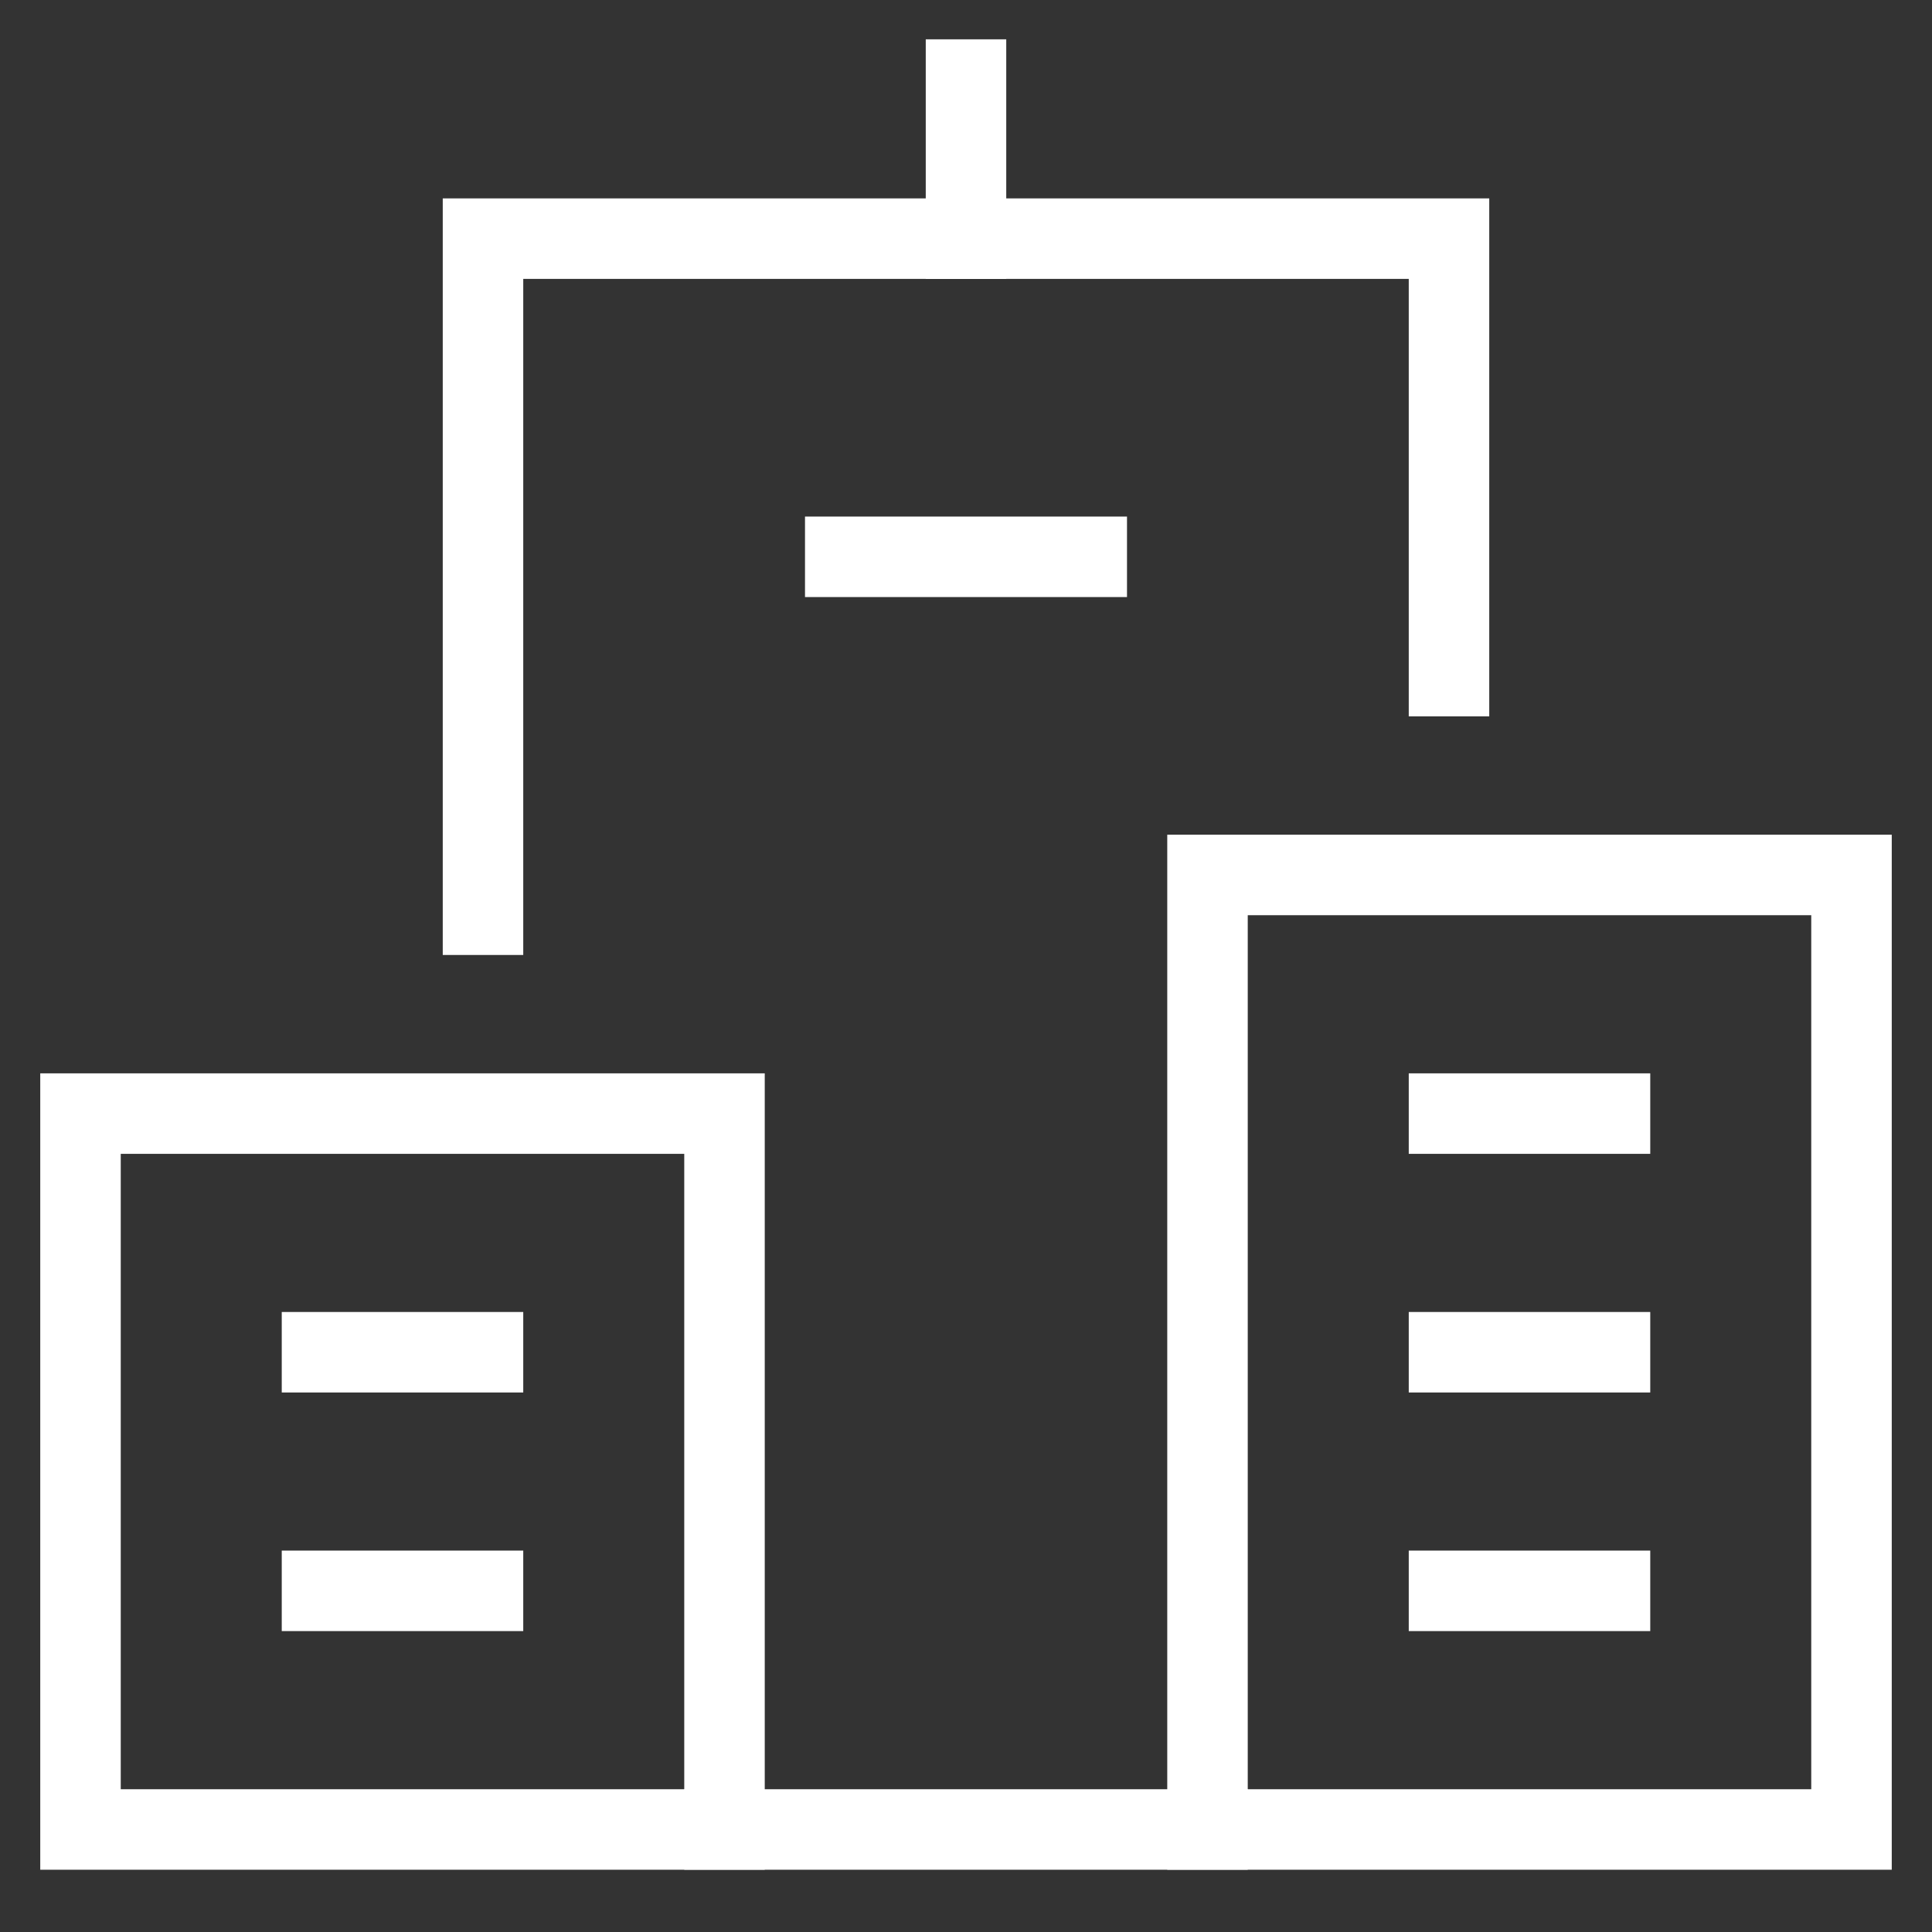 <svg width="48" height="48" viewBox="0 0 48 48" fill="none" xmlns="http://www.w3.org/2000/svg">
<rect x="0" y="0" width="48" height="48" fill="#333333" stroke="none"/>
<path d="M36 16.798V5.929H12V22.726" stroke="white" stroke-width="2" stroke-miterlimit="10" stroke-linecap="square"/>
<path d="M18 45.453H30" stroke="white" stroke-width="2" stroke-miterlimit="10" stroke-linecap="square"/>
<path d="M24 1.977V5.93" stroke="white" stroke-width="2" stroke-miterlimit="10" stroke-linecap="square"/>
<path d="M18 27.667H2V45.453H18V27.667Z" stroke="white" stroke-width="2" stroke-miterlimit="10" stroke-linecap="square"/>
<path d="M46 21.738H30V45.453H46V21.738Z" stroke="white" stroke-width="2" stroke-miterlimit="10" stroke-linecap="square"/>
<path d="M36 27.667H40" stroke="white" stroke-width="2" stroke-miterlimit="10" stroke-linecap="square"/>
<path d="M36 33.596H40" stroke="white" stroke-width="2" stroke-miterlimit="10" stroke-linecap="square"/>
<path d="M36 39.524H40" stroke="white" stroke-width="2" stroke-miterlimit="10" stroke-linecap="square"/>
<path d="M8 33.596H12" stroke="white" stroke-width="2" stroke-miterlimit="10" stroke-linecap="square"/>
<path d="M21 13.834H27" stroke="white" stroke-width="2" stroke-miterlimit="10" stroke-linecap="square"/>
<path d="M8 39.524H12" stroke="white" stroke-width="2" stroke-miterlimit="10" stroke-linecap="square"/>
</svg>
